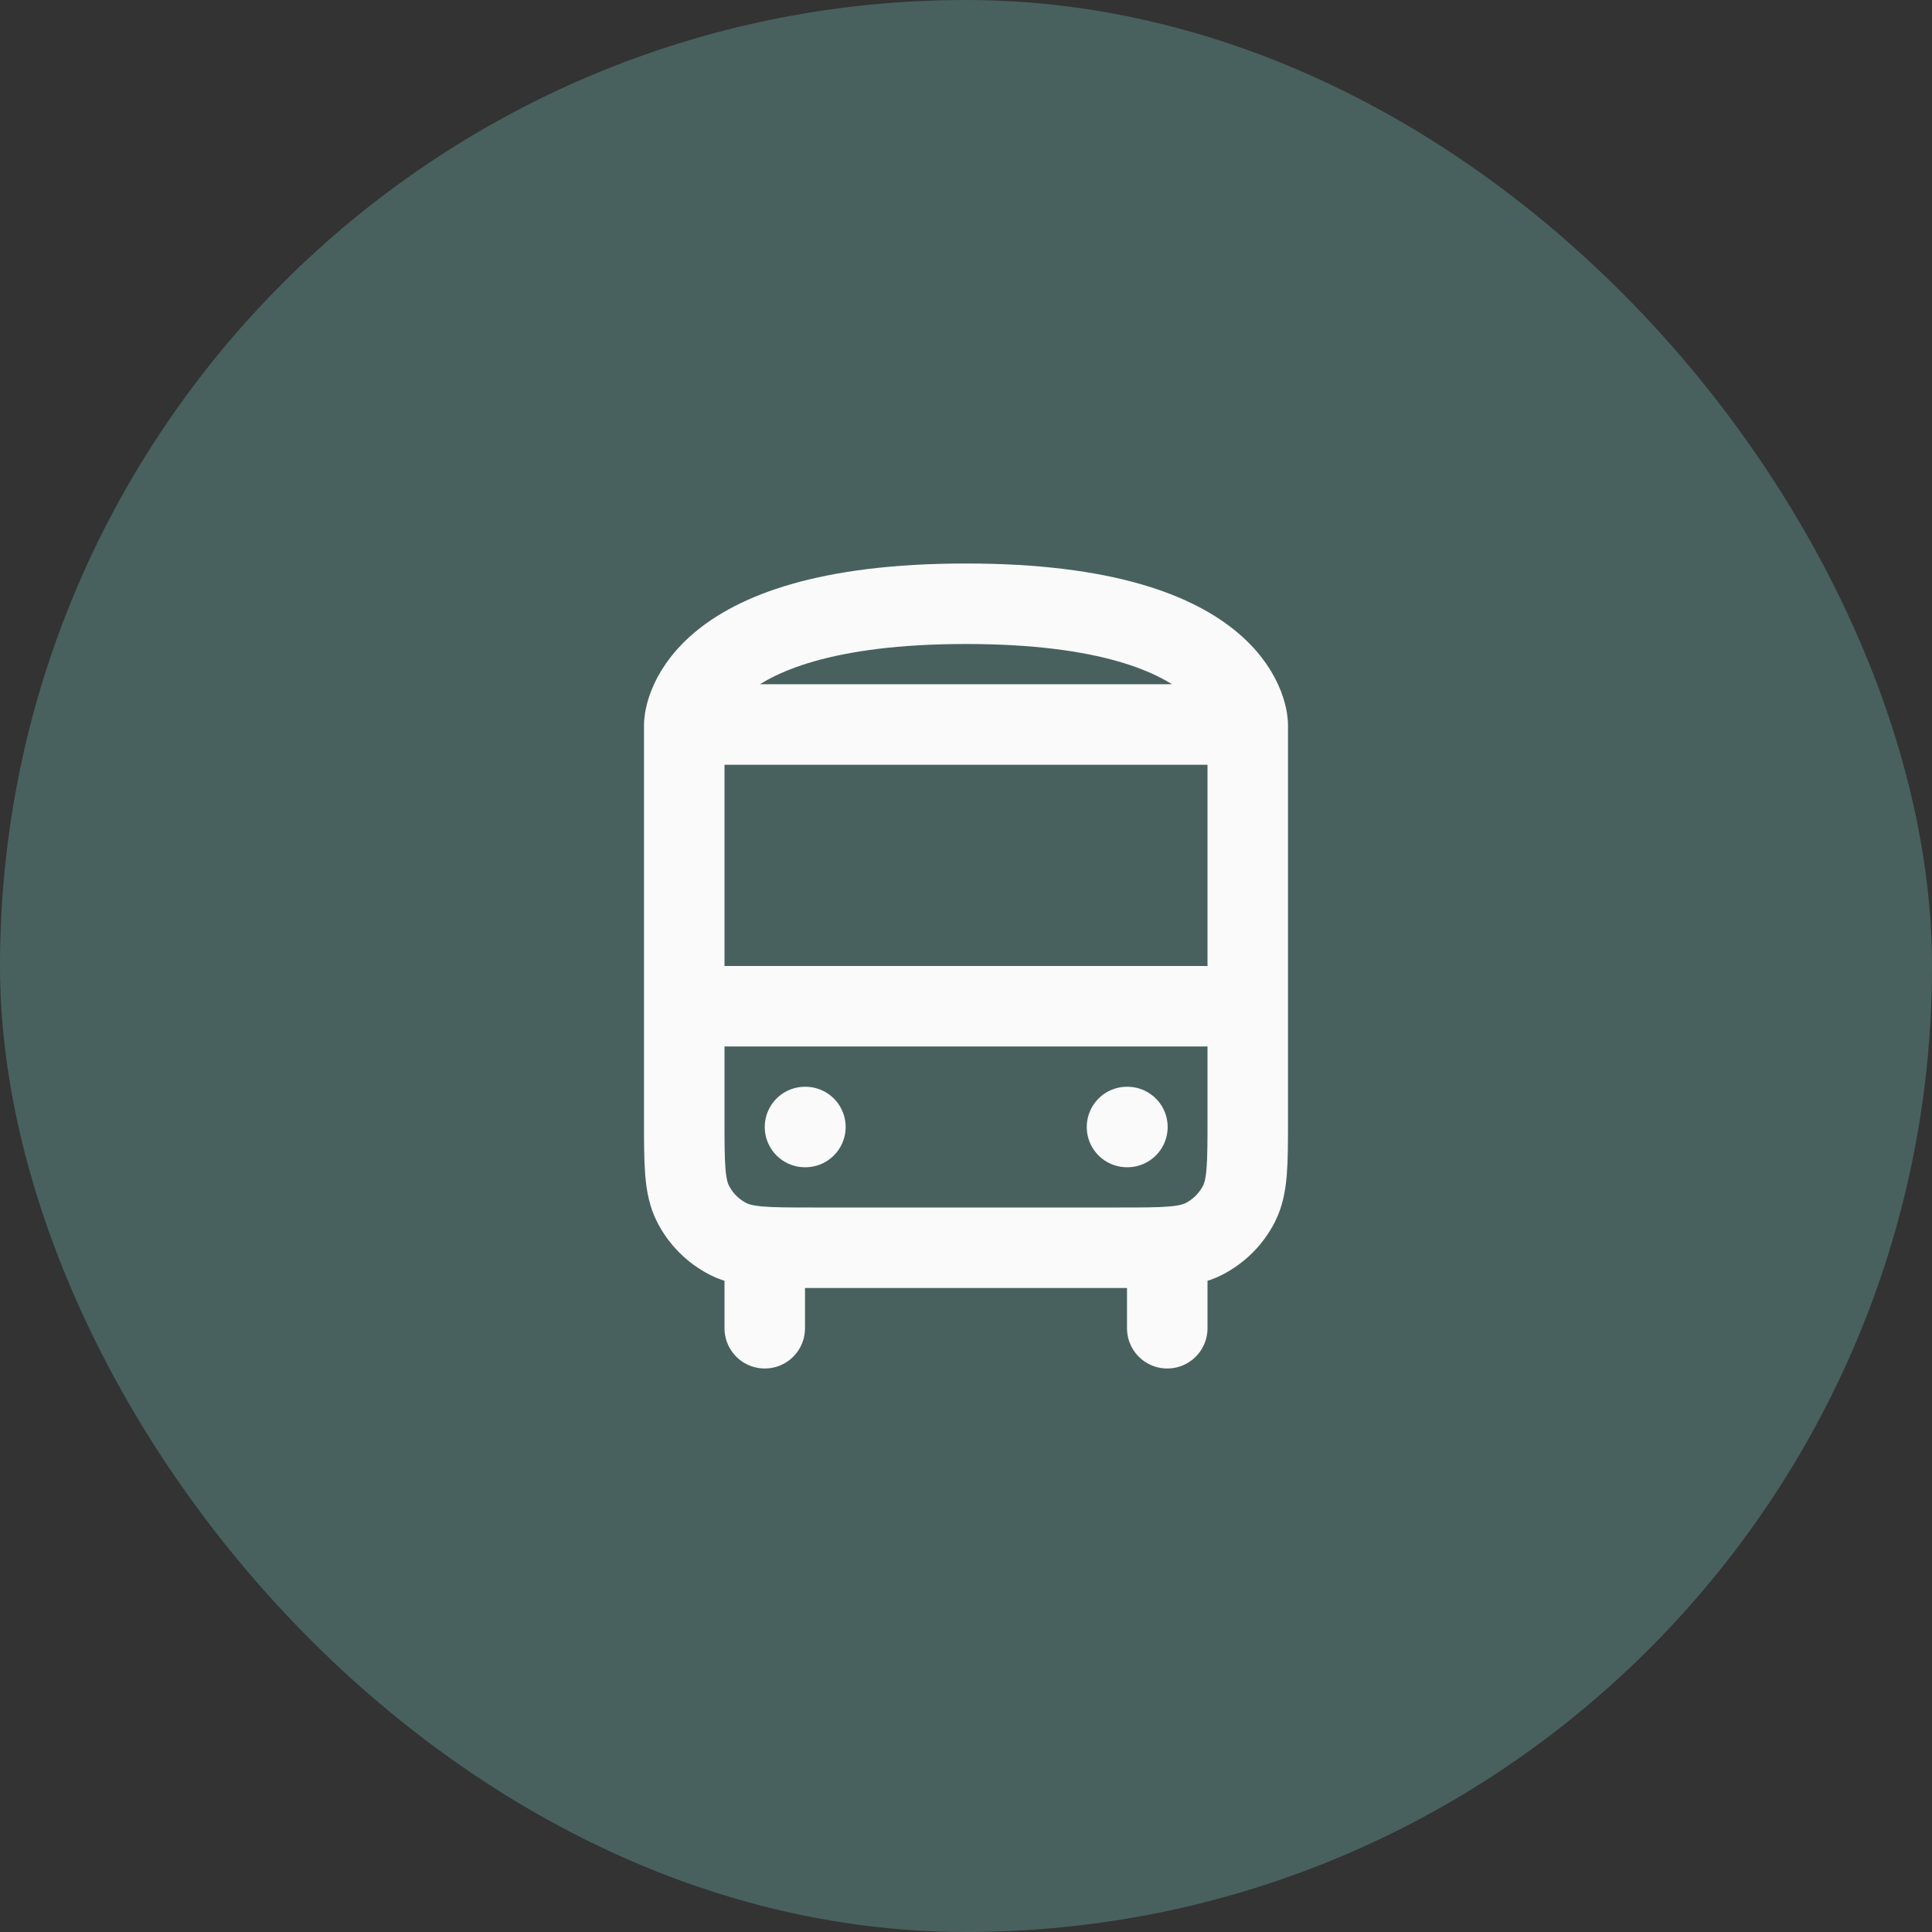 <svg width="48" height="48" viewBox="0 0 48 48" fill="none" xmlns="http://www.w3.org/2000/svg">
<rect x="0" y="0" width="48" height="48" fill="#333333" stroke="none"/>
<rect width="48" height="48" rx="24" fill="#48615e"/>
<path d="M17 18V27.8C17 28.92 17 29.48 17.218 29.908C17.41 30.284 17.716 30.59 18.092 30.782C18.52 31 19.08 31 20.2 31H27.8C28.92 31 29.48 31 29.908 30.782C30.284 30.59 30.59 30.284 30.782 29.908C31 29.48 31 28.92 31 27.8V18M17 18C17 18 17 15 24 15C31 15 31 18 31 18M17 18H31M17 25H31M29 33V31M19 33V31M20 28H20.01M28 28H28.01" stroke="#FAFAFA" stroke-width="2" stroke-linecap="round" stroke-linejoin="round"/>
</svg>
